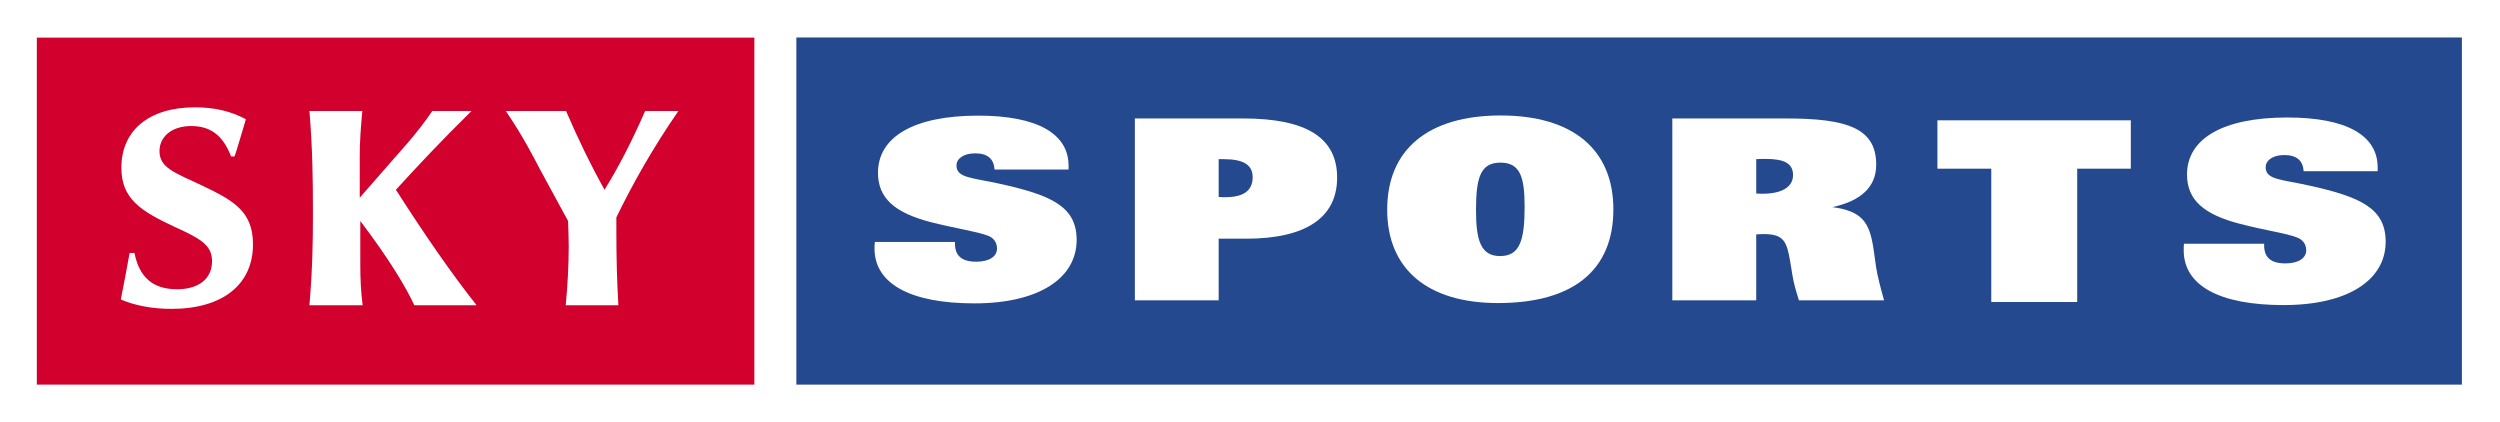 <?xml version="1.0" encoding="UTF-8" standalone="no"?>
<!-- Created with Inkscape (http://www.inkscape.org/) -->
<svg
   xmlns:dc="http://purl.org/dc/elements/1.1/"
   xmlns:cc="http://web.resource.org/cc/"
   xmlns:rdf="http://www.w3.org/1999/02/22-rdf-syntax-ns#"
   xmlns:svg="http://www.w3.org/2000/svg"
   xmlns="http://www.w3.org/2000/svg"
   xmlns:xlink="http://www.w3.org/1999/xlink"
   xmlns:sodipodi="http://sodipodi.sourceforge.net/DTD/sodipodi-0.dtd"
   xmlns:inkscape="http://www.inkscape.org/namespaces/inkscape"
   width="344"
   height="58"
   id="svg2"
   sodipodi:version="0.32"
   inkscape:version="0.45.1"
   version="1.0"
   inkscape:output_extension="org.inkscape.output.svg.inkscape">
  <g
     inkscape:label="Layer 1"
     inkscape:groupmode="layer"
     id="layer1"
     transform="translate(-304.668,-717.039)">
    <g
       id="g7231"
       clip-path="url(#id54)"
       transform="matrix(1,0,0,-1,20.735,1127.618)" />
    <g
       id="g7233"
       clip-path="url(#id55)"
       transform="matrix(1,0,0,-1,20.735,1127.618)" />
    <g
       id="g7235"
       clip-path="url(#id56)"
       transform="matrix(1,0,0,-1,20.735,1127.618)" />
    <path
       id="path9933"
       d="M 304.668,775.039 L 648.668,775.039 L 648.668,717.039 L 304.668,717.039 L 304.668,775.039 z "
       style="fill:#ffffff;fill-rule:nonzero;stroke:none" />
    <path
       id="path9935"
       d="M 414.246,769.962 L 643.424,769.962 L 643.424,722.195 L 414.246,722.195 L 414.246,769.962 z "
       style="fill:#24498e;fill-rule:nonzero;stroke:none" />
    <path
       id="path9937"
       d="M 309.735,769.962 L 408.468,769.962 L 408.468,722.217 L 309.735,722.217 L 309.735,769.962 z "
       style="fill:#d1002c;fill-rule:nonzero;stroke:none" />
    <path
       id="path9939"
       d="M 436.068,750.328 C 436.068,750.406 436.068,750.473 436.068,750.539 C 436.068,752.239 437.013,753.05 439.013,753.05 C 440.813,753.05 441.857,752.317 441.857,751.239 C 441.857,750.439 441.435,749.817 440.679,749.495 C 439.102,748.884 436.346,748.517 432.702,747.595 C 427.779,746.306 425.479,744.317 425.479,740.806 C 425.479,735.917 430.335,732.95 439.268,732.95 C 447.391,732.95 451.702,735.428 451.702,739.839 C 451.702,740.017 451.702,740.184 451.702,740.362 L 441.524,740.362 C 441.402,738.862 440.546,738.139 438.846,738.139 C 437.268,738.139 436.279,738.862 436.279,739.806 C 436.279,741.539 438.413,741.473 442.291,742.339 C 449.402,743.906 452.813,745.495 452.813,750.05 C 452.813,755.328 447.602,758.784 438.757,758.784 C 429.768,758.784 425.002,755.995 425.002,751.239 C 425.002,750.962 425.002,750.65 425.046,750.328 L 436.068,750.328"
       style="fill:#ffffff;fill-rule:nonzero;stroke:none" />
    <path
       id="path9941"
       d="M 460.824,733.339 L 475.724,733.339 C 484.402,733.339 488.657,735.973 488.657,741.473 C 488.657,746.95 484.402,749.884 476.113,749.884 L 472.357,749.884 L 472.357,758.362 L 460.824,758.362 L 460.824,733.339 z M 472.357,744.139 C 472.691,744.173 473.002,744.173 473.291,744.173 C 475.757,744.173 477.035,743.273 477.035,741.428 C 477.035,739.695 475.724,738.939 473.035,738.939 C 472.824,738.939 472.613,738.939 472.357,738.939 L 472.357,744.139"
       style="fill:#ffffff;fill-rule:nonzero;stroke:none" />
    <path
       id="path9943"
       d="M 495.546,745.884 C 495.546,737.617 501.168,732.928 511.168,732.928 C 521.091,732.928 526.668,737.617 526.668,745.85 C 526.668,754.228 521.135,758.739 510.791,758.739 C 501.124,758.739 495.546,754.084 495.546,745.884 z M 507.768,745.95 C 507.768,750.184 508.446,752.273 511.091,752.273 C 513.768,752.273 514.457,750.15 514.457,745.495 C 514.457,741.328 513.813,739.417 511.124,739.417 C 508.368,739.417 507.768,741.506 507.768,745.95"
       style="fill:#ffffff;fill-rule:nonzero;stroke:none" />
    <path
       id="path9945"
       d="M 534.779,733.339 L 550.457,733.339 C 558.891,733.339 562.835,734.706 562.835,739.695 C 562.835,742.717 560.802,744.673 556.802,745.539 C 560.924,746.095 561.902,747.628 562.457,751.239 L 562.835,753.906 C 563.024,755.028 563.391,756.506 563.913,758.362 L 552.202,758.362 C 551.813,757.139 551.479,755.995 551.302,754.884 L 551.002,753.05 C 550.535,750.328 550.157,749.25 547.391,749.25 C 547.079,749.25 546.713,749.25 546.324,749.295 L 546.324,758.362 L 534.779,758.362 L 534.779,733.339 z M 547.179,743.695 C 549.946,743.695 551.391,742.717 551.391,741.128 C 551.391,739.562 550.235,738.906 547.646,738.906 C 547.257,738.906 546.835,738.906 546.324,738.939 L 546.324,743.662 C 546.624,743.695 546.924,743.695 547.179,743.695"
       style="fill:#ffffff;fill-rule:nonzero;stroke:none" />
    <path
       id="path9947"
       d="M 597.868,740.25 L 590.491,740.25 L 590.491,758.595 L 578.668,758.595 L 578.668,740.25 L 571.257,740.25 L 571.257,733.595 L 597.868,733.595 L 597.868,740.25"
       style="fill:#ffffff;fill-rule:nonzero;stroke:none" />
    <path
       id="path9949"
       d="M 616.213,750.573 C 616.213,750.65 616.213,750.706 616.213,750.784 C 616.213,752.473 617.146,753.284 619.146,753.284 C 620.935,753.284 622.002,752.55 622.002,751.484 C 622.002,750.673 621.568,750.05 620.802,749.739 C 619.235,749.117 616.468,748.773 612.846,747.828 C 607.913,746.539 605.602,744.562 605.602,741.05 C 605.602,736.162 610.457,733.206 619.402,733.206 C 627.535,733.206 631.835,735.65 631.835,740.084 C 631.835,740.25 631.835,740.428 631.835,740.595 L 621.657,740.595 C 621.535,739.106 620.679,738.373 618.979,738.373 C 617.402,738.373 616.424,739.106 616.424,740.05 C 616.424,741.784 618.546,741.706 622.424,742.573 C 629.535,744.139 632.935,745.739 632.935,750.295 C 632.935,755.573 627.746,759.017 618.891,759.017 C 609.902,759.017 605.146,756.25 605.146,751.484 C 605.146,751.195 605.146,750.884 605.179,750.573 L 616.213,750.573"
       style="fill:#ffffff;fill-rule:nonzero;stroke:none" />
    <path
       id="path9951"
       d="M 322.502,751.839 L 323.168,751.839 C 323.835,755.206 325.713,756.839 329.035,756.839 C 332.046,756.839 333.846,755.362 333.846,752.973 C 333.846,750.662 332.046,749.806 328.757,748.284 C 324.024,746.084 321.368,744.406 321.368,740.106 C 321.368,735.095 325.035,731.806 331.502,731.806 C 334.113,731.806 336.424,732.317 338.502,733.45 C 338.502,733.45 337.024,738.495 336.924,738.573 L 336.468,738.573 C 335.368,735.717 333.691,734.384 330.979,734.384 C 328.213,734.384 326.613,735.917 326.613,737.828 C 326.613,740.139 328.724,740.806 332.468,742.562 C 336.813,744.639 339.479,746.128 339.479,750.662 C 339.479,756.139 335.368,759.539 328.246,759.539 C 325.602,759.539 323.202,759.073 321.291,758.25 C 321.757,755.939 322.146,753.795 322.502,751.839"
       style="fill:#ffffff;fill-rule:nonzero;stroke:none" />
    <path
       id="path9953"
       d="M 369.546,732.317 C 365.435,736.35 362.035,739.984 359.146,743.15 C 363.202,749.495 366.879,754.784 370.246,759.039 L 361.679,759.039 C 360.546,756.606 358.235,752.695 354.246,747.45 L 354.246,753.506 C 354.246,755.362 354.324,757.15 354.568,759.039 L 347.246,759.039 C 347.679,753.95 347.724,749.973 347.724,746.984 C 347.724,746.506 347.724,746.084 347.724,745.684 C 347.724,741.984 347.679,737.517 347.246,732.317 L 354.524,732.317 C 354.324,734.428 354.168,736.506 354.168,738.462 L 354.168,744.239 L 360.935,736.506 C 362.068,735.173 363.168,733.773 364.146,732.317 L 369.546,732.317"
       style="fill:#ffffff;fill-rule:nonzero;stroke:none" />
    <path
       id="path9955"
       d="M 382.513,759.039 C 382.757,756.373 382.924,753.673 382.924,750.895 C 382.924,749.762 382.868,748.639 382.835,747.45 L 379.035,740.462 C 378.057,738.617 376.646,735.795 374.268,732.317 L 382.557,732.317 C 384.279,736.306 386.035,739.906 387.846,743.15 C 389.679,740.217 391.557,736.617 393.435,732.317 L 398.013,732.317 C 394.602,737.25 391.835,742.106 389.479,746.95 C 389.479,747.617 389.479,748.239 389.479,748.895 C 389.479,752.262 389.557,755.673 389.757,759.039 L 382.513,759.039"
       style="fill:#ffffff;fill-rule:nonzero;stroke:none" />
    <g
       id="g10415"
       transform="matrix(14.999,0,0,-13.079,360.715,731.617)">
      <use
         id="use10417"
         xlink:href="#id770"
         x="0"
         y="0"
         width="744.094"
         height="1052.362" />
    </g>
    <g
       id="g10419"
       transform="matrix(15.999,0,0,-12.96,359.945,748.807)">
      <use
         id="use10421"
         xlink:href="#id771"
         x="0"
         y="0"
         width="744.094"
         height="1052.362" />
    </g>
    <g
       id="g10423"
       transform="matrix(15.999,0,0,-12.96,360.005,766.077)">
      <use
         id="use10425"
         xlink:href="#id772"
         x="0"
         y="0"
         width="744.094"
         height="1052.362" />
    </g>
    <g
       id="g10427"
       transform="matrix(15.999,0,0,-12.96,359.915,783.337)">
      <use
         id="use10429"
         xlink:href="#id773"
         x="0"
         y="0"
         width="744.094"
         height="1052.362" />
    </g>
    <g
       id="g10431"
       transform="matrix(15.999,0,0,-12.96,359.965,800.597)">
      <use
         id="use10433"
         xlink:href="#id774"
         x="0"
         y="0"
         width="744.094"
         height="1052.362" />
    </g>
  </g>
</svg>
